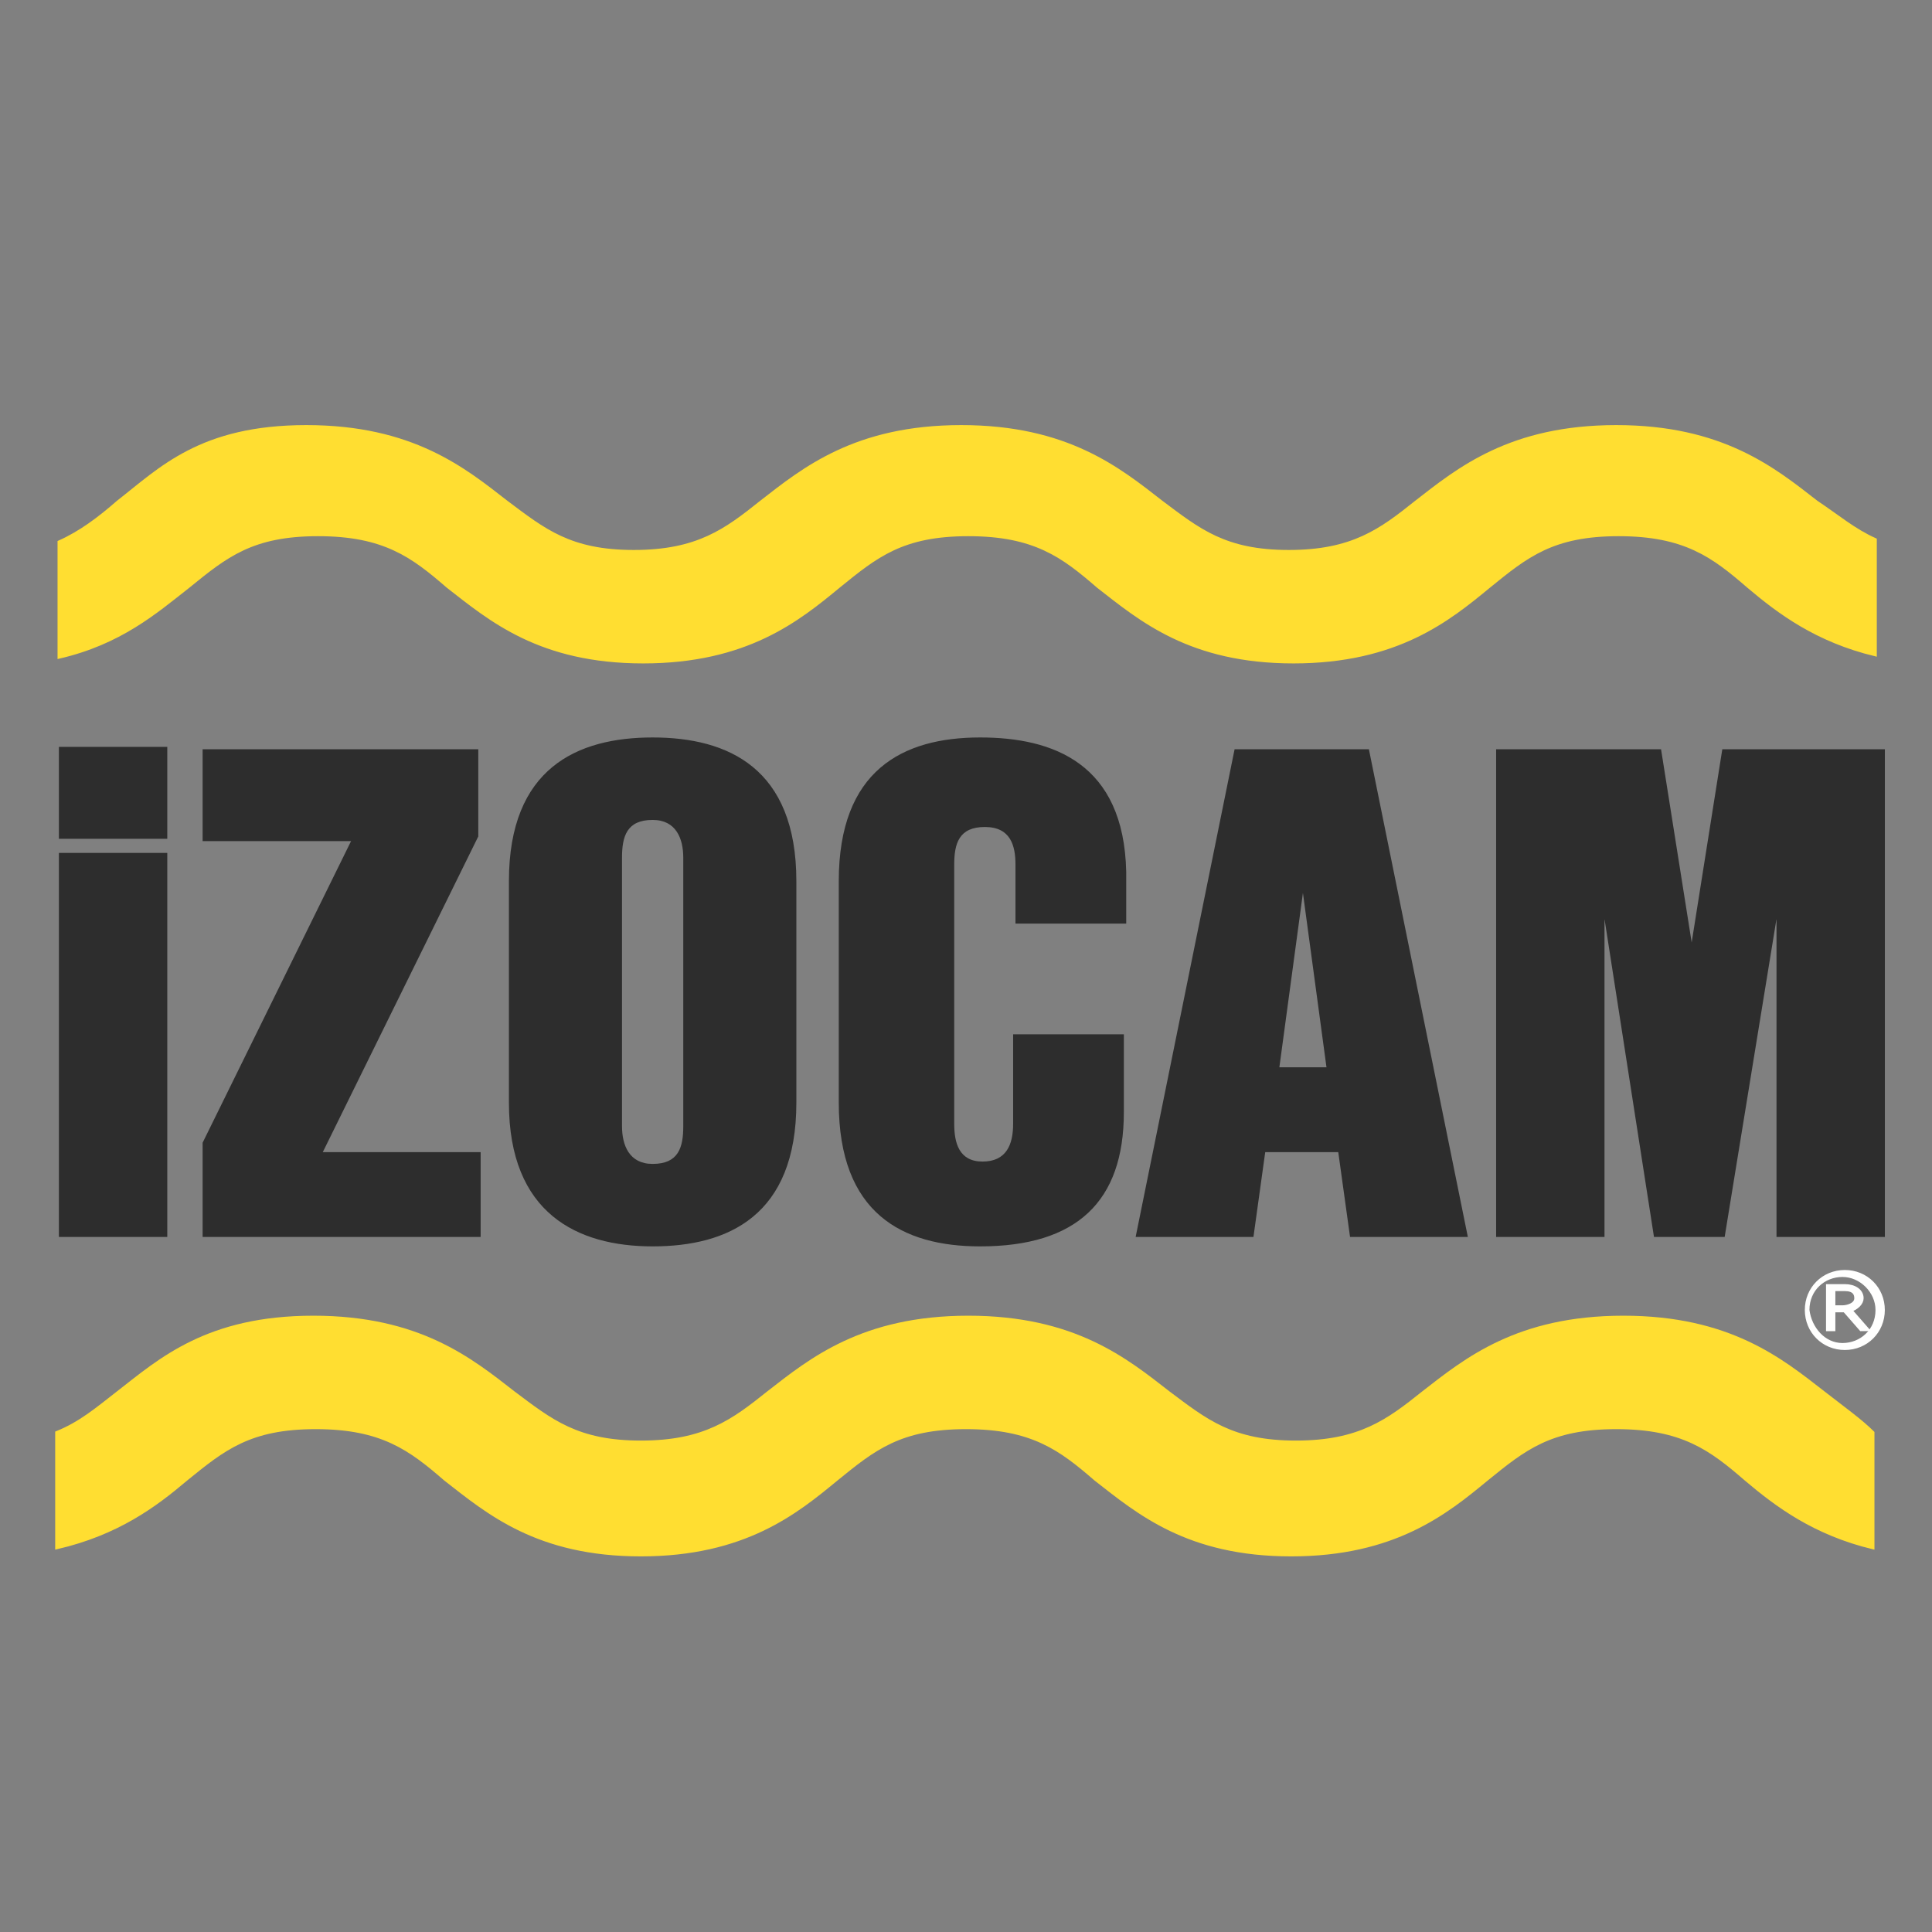 <?xml version="1.0" encoding="UTF-8"?>
<svg xmlns="http://www.w3.org/2000/svg" xmlns:xlink="http://www.w3.org/1999/xlink" version="1.0" id="katman_1" x="0px" y="0px" viewBox="0 0 82 82" style="enable-background:new 0 0 82 82;" xml:space="preserve">
<rect x="0" y="0" width="82" height="82" fill="#808080" stroke="none"/>
<style type="text/css">
	.st0{fill-rule:evenodd;clip-rule:evenodd;fill:#FFDE31;}
	.st1{fill:none;stroke:#FFDE31;stroke-width:0.115;}
	.st2{fill-rule:evenodd;clip-rule:evenodd;fill:#FFFFFE;}
	.st3{fill:none;stroke:#FFFFFE;stroke-width:0.196;}
	.st4{fill-rule:evenodd;clip-rule:evenodd;fill:#2D2D2D;}
</style>
<g>
	<path class="st0" d="M77.4,59.1c-1.8-1.4-4-3.2-8.5-3.2s-6.7,1.8-8.5,3.2c-1.5,1.2-2.7,2.1-5.4,2.1c-2.7,0-3.8-0.9-5.4-2.1   c-1.8-1.4-4-3.2-8.5-3.2c-4.5,0-6.7,1.8-8.5,3.2c-1.5,1.2-2.7,2.1-5.4,2.1s-3.8-0.9-5.4-2.1c-1.8-1.4-4-3.2-8.5-3.2   S6.8,57.7,5,59.1c-0.9,0.7-1.6,1.3-2.6,1.7v4.9c2.6-0.6,4.2-1.8,5.5-2.9c1.6-1.3,2.7-2.2,5.5-2.2c2.8,0,4,0.9,5.5,2.2   c1.8,1.4,3.9,3.2,8.3,3.2s6.6-1.8,8.3-3.2c1.6-1.3,2.7-2.2,5.5-2.2c2.8,0,4,0.9,5.5,2.2c1.8,1.4,3.9,3.2,8.3,3.2   c4.4,0,6.6-1.8,8.3-3.2c1.6-1.3,2.7-2.2,5.5-2.2c2.8,0,4,0.9,5.5,2.2c1.3,1.1,2.9,2.3,5.4,2.9v-4.9C79,60.3,78.3,59.8,77.4,59.1"></path>
	<path class="st1" d="M77.4,59.1c-1.8-1.4-4-3.2-8.5-3.2s-6.7,1.8-8.5,3.2c-1.5,1.2-2.7,2.1-5.4,2.1c-2.7,0-3.8-0.9-5.4-2.1   c-1.8-1.4-4-3.2-8.5-3.2c-4.5,0-6.7,1.8-8.5,3.2c-1.5,1.2-2.7,2.1-5.4,2.1s-3.8-0.9-5.4-2.1c-1.8-1.4-4-3.2-8.5-3.2   S6.8,57.7,5,59.1c-0.9,0.7-1.6,1.3-2.6,1.7v4.9c2.6-0.6,4.2-1.8,5.5-2.9c1.6-1.3,2.7-2.2,5.5-2.2c2.8,0,4,0.9,5.5,2.2   c1.8,1.4,3.9,3.2,8.3,3.2s6.6-1.8,8.3-3.2c1.6-1.3,2.7-2.2,5.5-2.2c2.8,0,4,0.9,5.5,2.2c1.8,1.4,3.9,3.2,8.3,3.2   c4.4,0,6.6-1.8,8.3-3.2c1.6-1.3,2.7-2.2,5.5-2.2c2.8,0,4,0.9,5.5,2.2c1.3,1.1,2.9,2.3,5.4,2.9v-4.9C79,60.3,78.3,59.8,77.4,59.1z"></path>
	<path class="st0" d="M8,24.9c1.6-1.3,2.7-2.2,5.5-2.2c2.8,0,4,0.9,5.5,2.2c1.8,1.4,3.9,3.2,8.3,3.2s6.6-1.8,8.3-3.2   c1.6-1.3,2.7-2.2,5.5-2.2c2.8,0,4,0.9,5.5,2.2c1.8,1.4,3.9,3.2,8.3,3.2c4.4,0,6.6-1.8,8.3-3.2c1.6-1.3,2.7-2.2,5.5-2.2   s4,0.9,5.5,2.2c1.3,1.1,2.9,2.3,5.4,2.9v-4.9c-0.9-0.4-1.6-1-2.5-1.6c-1.8-1.4-4-3.2-8.5-3.2c-4.5,0-6.7,1.8-8.5,3.2   c-1.5,1.2-2.7,2.1-5.4,2.1c-2.7,0-3.8-0.9-5.4-2.1c-1.8-1.4-4-3.2-8.5-3.2c-4.5,0-6.7,1.8-8.5,3.2c-1.5,1.2-2.7,2.1-5.4,2.1   s-3.8-0.9-5.4-2.1c-1.8-1.4-4-3.2-8.5-3.2S6.8,19.9,5,21.3C4.2,22,3.4,22.6,2.5,23v4.9C5.1,27.3,6.6,26,8,24.9"></path>
	<path class="st1" d="M8,24.9c1.6-1.3,2.7-2.2,5.5-2.2c2.8,0,4,0.9,5.5,2.2c1.8,1.4,3.9,3.2,8.3,3.2s6.6-1.8,8.3-3.2   c1.6-1.3,2.7-2.2,5.5-2.2c2.8,0,4,0.9,5.5,2.2c1.8,1.4,3.9,3.2,8.3,3.2c4.4,0,6.6-1.8,8.3-3.2c1.6-1.3,2.7-2.2,5.5-2.2   s4,0.9,5.5,2.2c1.3,1.1,2.9,2.3,5.4,2.9v-4.9c-0.9-0.4-1.6-1-2.5-1.6c-1.8-1.4-4-3.2-8.5-3.2c-4.5,0-6.7,1.8-8.5,3.2   c-1.5,1.2-2.7,2.1-5.4,2.1c-2.7,0-3.8-0.9-5.4-2.1c-1.8-1.4-4-3.2-8.5-3.2c-4.5,0-6.7,1.8-8.5,3.2c-1.5,1.2-2.7,2.1-5.4,2.1   s-3.8-0.9-5.4-2.1c-1.8-1.4-4-3.2-8.5-3.2S6.8,19.9,5,21.3C4.2,22,3.4,22.6,2.5,23v4.9C5.1,27.3,6.6,26,8,24.9L8,24.9z"></path>
	<path class="st2" d="M78.2,57.1c0.8,0,1.5-0.6,1.5-1.5c0-0.8-0.7-1.5-1.5-1.5c-0.8,0-1.5,0.6-1.5,1.5c0,0,0,0,0,0   C76.8,56.4,77.4,57.1,78.2,57.1 M76.7,55.6c0-0.9,0.7-1.6,1.6-1.6c0.9,0,1.6,0.7,1.6,1.6c0,0.9-0.7,1.6-1.6,1.6   C77.4,57.2,76.7,56.5,76.7,55.6"></path>
	<path class="st3" d="M78.2,57.1c0.8,0,1.5-0.6,1.5-1.5c0-0.8-0.7-1.5-1.5-1.5c-0.8,0-1.5,0.6-1.5,1.5c0,0,0,0,0,0   C76.8,56.4,77.4,57.1,78.2,57.1L78.2,57.1z M76.7,55.6c0-0.9,0.7-1.6,1.6-1.6c0.9,0,1.6,0.7,1.6,1.6c0,0.9-0.7,1.6-1.6,1.6   C77.4,57.2,76.7,56.5,76.7,55.6z"></path>
	<path class="st2" d="M77.8,55.5h0.4c0.2,0,0.6-0.1,0.6-0.4c0-0.2-0.1-0.4-0.5-0.4h-0.5V55.5z M77.7,54.6h0.6c0.4,0,0.7,0.2,0.7,0.5   c0,0.2-0.2,0.4-0.5,0.5l0.7,0.8H79l-0.7-0.8h-0.5v0.8h-0.2V54.6z"></path>
	<path class="st3" d="M77.8,55.5h0.4c0.2,0,0.6-0.1,0.6-0.4c0-0.2-0.1-0.4-0.5-0.4h-0.5V55.5z M77.7,54.6h0.6c0.4,0,0.7,0.2,0.7,0.5   c0,0.2-0.2,0.4-0.5,0.5l0.7,0.8H79l-0.7-0.8h-0.5v0.8h-0.2V54.6z"></path>
	<path class="st4" d="M2.5,52.5h4.6V36.2H2.5V52.5z M2.5,35.6h4.6v-3.9H2.5V35.6L2.5,35.6z M20.3,35.5v-3.7H8.6v3.9h6.3L8.6,48.5v4   h11.8v-3.6h-6.7L20.3,35.5L20.3,35.5z M27.7,31.3c-3.2,0-6.1,1.3-6.1,6.1v9.4c0,4.7,2.9,6.1,6.1,6.1c3.2,0,6.1-1.3,6.1-6.1v-9.4   C33.8,32.6,30.9,31.3,27.7,31.3z M29,47.8c0,0.9-0.2,1.6-1.3,1.6c-1,0-1.3-0.8-1.3-1.6V36.4c0-0.9,0.2-1.6,1.3-1.6   c1,0,1.3,0.8,1.3,1.6C29,36.4,29,47.8,29,47.8z M41.6,31.3c-3.3,0-6,1.4-6,6.1v9.4c0,4.7,2.7,6.1,6,6.1c4.1,0,6.1-1.9,6.1-5.7v-3.3   H43v3.8c0,0.9-0.3,1.6-1.3,1.6c-1,0-1.2-0.8-1.2-1.6l0-11c0-0.9,0.2-1.6,1.3-1.6c1.1,0,1.3,0.8,1.3,1.6v2.5h4.7v-2.2   C47.7,32.4,44.7,31.3,41.6,31.3L41.6,31.3z M52.4,31.8l-4.2,20.7h5l0.5-3.6h3.1l0.5,3.6h5l-4.2-20.7C58.2,31.8,52.4,31.8,52.4,31.8   z M54.3,45.3l1-7.4l1,7.4H54.3L54.3,45.3z M71.8,40l-1.3-8.2h-7v20.7h4.6V39l2.1,13.5h3L75.4,39v13.5h4.6V31.8h-6.9L71.8,40   L71.8,40z"></path>
</g>
</svg>

